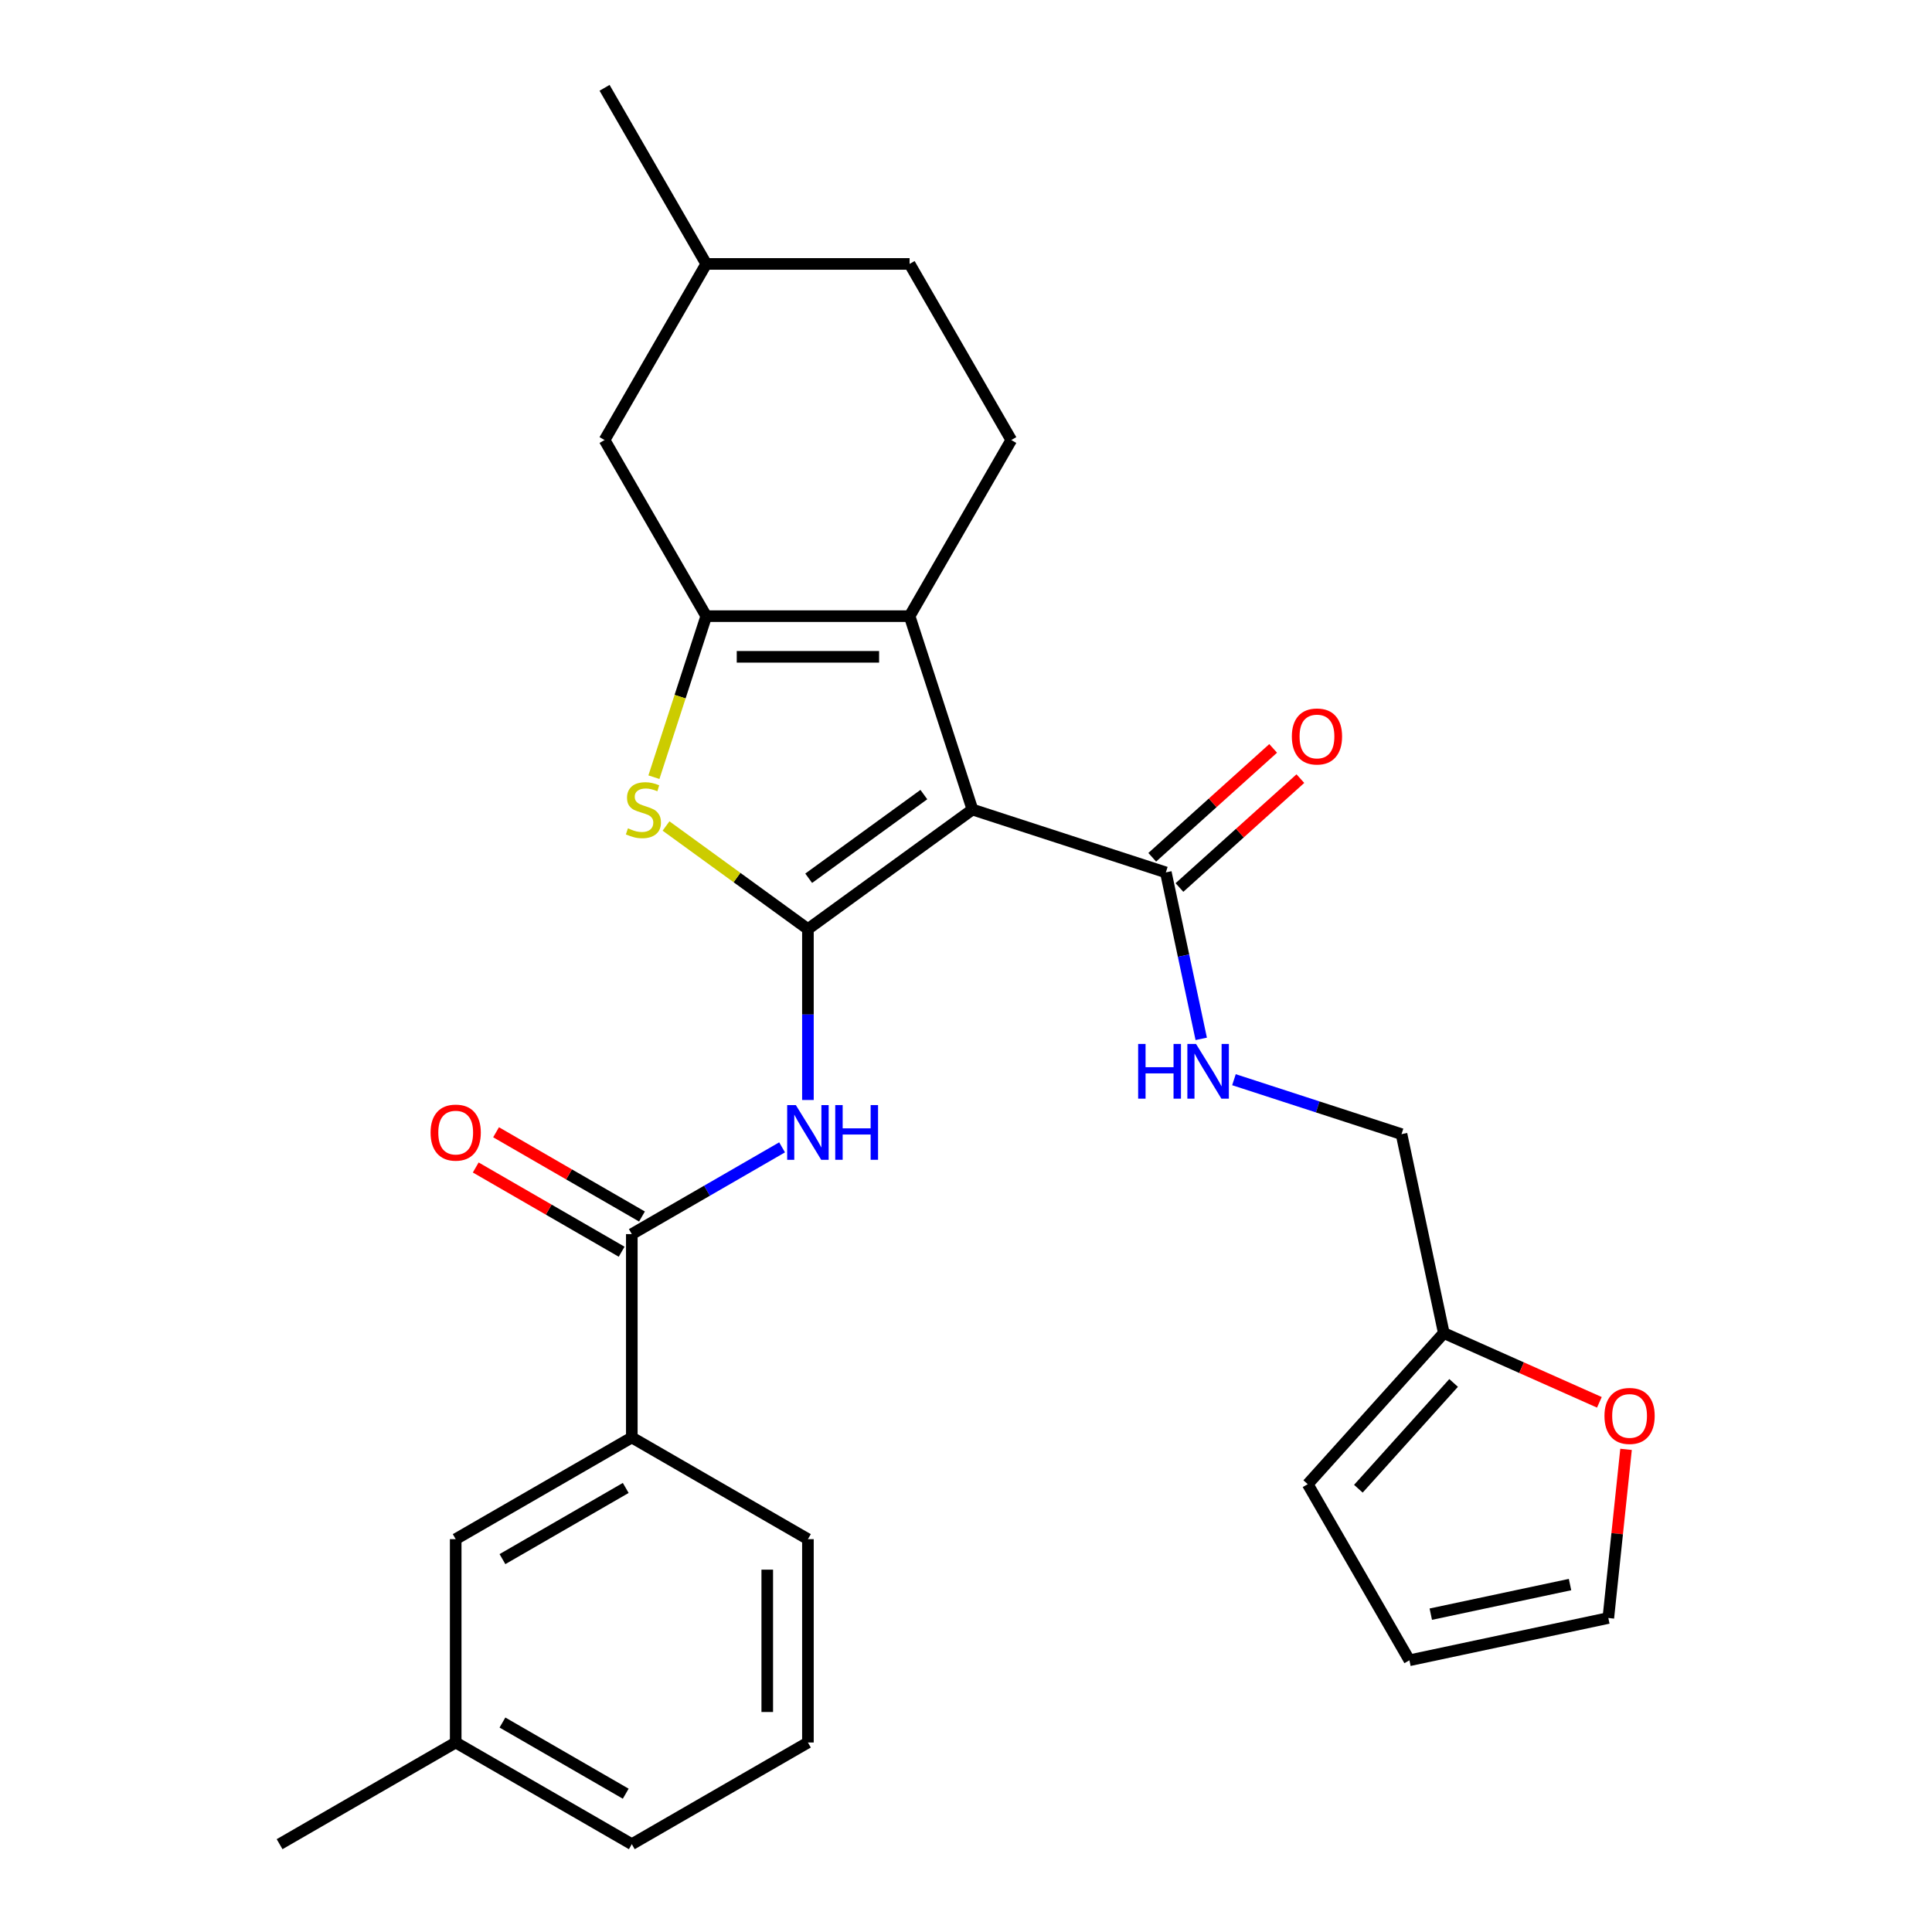 <?xml version='1.0' encoding='iso-8859-1'?>
<svg version='1.1' baseProfile='full'
              xmlns='http://www.w3.org/2000/svg'
                      xmlns:rdkit='http://www.rdkit.org/xml'
                      xmlns:xlink='http://www.w3.org/1999/xlink'
                  xml:space='preserve'
width='1000px' height='1000px' viewBox='0 0 1000 1000'>
<!-- END OF HEADER -->
<rect style='opacity:1.0;fill:#FFFFFF;stroke:none' width='1000' height='1000' x='0' y='0'> </rect>
<path class='bond-0' d='M 418.179,480.892 L 503.333,419.023' style='fill:none;fill-rule:evenodd;stroke:#000000;stroke-width:6px;stroke-linecap:butt;stroke-linejoin:miter;stroke-opacity:1' />
<path class='bond-0' d='M 418.578,454.581 L 478.186,411.273' style='fill:none;fill-rule:evenodd;stroke:#000000;stroke-width:6px;stroke-linecap:butt;stroke-linejoin:miter;stroke-opacity:1' />
<path class='bond-3' d='M 418.179,480.892 L 381.457,454.212' style='fill:none;fill-rule:evenodd;stroke:#000000;stroke-width:6px;stroke-linecap:butt;stroke-linejoin:miter;stroke-opacity:1' />
<path class='bond-3' d='M 381.457,454.212 L 344.736,427.532' style='fill:none;fill-rule:evenodd;stroke:#CCCC00;stroke-width:6px;stroke-linecap:butt;stroke-linejoin:miter;stroke-opacity:1' />
<path class='bond-4' d='M 418.179,480.892 L 418.179,525.124' style='fill:none;fill-rule:evenodd;stroke:#000000;stroke-width:6px;stroke-linecap:butt;stroke-linejoin:miter;stroke-opacity:1' />
<path class='bond-4' d='M 418.179,525.124 L 418.179,569.357' style='fill:none;fill-rule:evenodd;stroke:#0000FF;stroke-width:6px;stroke-linecap:butt;stroke-linejoin:miter;stroke-opacity:1' />
<path class='bond-1' d='M 503.333,419.023 L 470.807,318.919' style='fill:none;fill-rule:evenodd;stroke:#000000;stroke-width:6px;stroke-linecap:butt;stroke-linejoin:miter;stroke-opacity:1' />
<path class='bond-6' d='M 503.333,419.023 L 603.438,451.55' style='fill:none;fill-rule:evenodd;stroke:#000000;stroke-width:6px;stroke-linecap:butt;stroke-linejoin:miter;stroke-opacity:1' />
<path class='bond-7' d='M 470.807,318.919 L 523.435,227.764' style='fill:none;fill-rule:evenodd;stroke:#000000;stroke-width:6px;stroke-linecap:butt;stroke-linejoin:miter;stroke-opacity:1' />
<path class='bond-28' d='M 470.807,318.919 L 365.551,318.919' style='fill:none;fill-rule:evenodd;stroke:#000000;stroke-width:6px;stroke-linecap:butt;stroke-linejoin:miter;stroke-opacity:1' />
<path class='bond-28' d='M 455.019,339.97 L 381.339,339.97' style='fill:none;fill-rule:evenodd;stroke:#000000;stroke-width:6px;stroke-linecap:butt;stroke-linejoin:miter;stroke-opacity:1' />
<path class='bond-2' d='M 365.551,318.919 L 352.009,360.595' style='fill:none;fill-rule:evenodd;stroke:#000000;stroke-width:6px;stroke-linecap:butt;stroke-linejoin:miter;stroke-opacity:1' />
<path class='bond-2' d='M 352.009,360.595 L 338.467,402.272' style='fill:none;fill-rule:evenodd;stroke:#CCCC00;stroke-width:6px;stroke-linecap:butt;stroke-linejoin:miter;stroke-opacity:1' />
<path class='bond-11' d='M 365.551,318.919 L 312.922,227.764' style='fill:none;fill-rule:evenodd;stroke:#000000;stroke-width:6px;stroke-linecap:butt;stroke-linejoin:miter;stroke-opacity:1' />
<path class='bond-5' d='M 404.807,593.868 L 365.916,616.322' style='fill:none;fill-rule:evenodd;stroke:#0000FF;stroke-width:6px;stroke-linecap:butt;stroke-linejoin:miter;stroke-opacity:1' />
<path class='bond-5' d='M 365.916,616.322 L 327.024,638.776' style='fill:none;fill-rule:evenodd;stroke:#000000;stroke-width:6px;stroke-linecap:butt;stroke-linejoin:miter;stroke-opacity:1' />
<path class='bond-8' d='M 327.024,638.776 L 327.024,744.033' style='fill:none;fill-rule:evenodd;stroke:#000000;stroke-width:6px;stroke-linecap:butt;stroke-linejoin:miter;stroke-opacity:1' />
<path class='bond-13' d='M 332.287,629.661 L 294.525,607.859' style='fill:none;fill-rule:evenodd;stroke:#000000;stroke-width:6px;stroke-linecap:butt;stroke-linejoin:miter;stroke-opacity:1' />
<path class='bond-13' d='M 294.525,607.859 L 256.764,586.057' style='fill:none;fill-rule:evenodd;stroke:#FF0000;stroke-width:6px;stroke-linecap:butt;stroke-linejoin:miter;stroke-opacity:1' />
<path class='bond-13' d='M 321.761,647.892 L 284,626.09' style='fill:none;fill-rule:evenodd;stroke:#000000;stroke-width:6px;stroke-linecap:butt;stroke-linejoin:miter;stroke-opacity:1' />
<path class='bond-13' d='M 284,626.09 L 246.238,604.288' style='fill:none;fill-rule:evenodd;stroke:#FF0000;stroke-width:6px;stroke-linecap:butt;stroke-linejoin:miter;stroke-opacity:1' />
<path class='bond-9' d='M 603.438,451.55 L 612.595,494.632' style='fill:none;fill-rule:evenodd;stroke:#000000;stroke-width:6px;stroke-linecap:butt;stroke-linejoin:miter;stroke-opacity:1' />
<path class='bond-9' d='M 612.595,494.632 L 621.753,537.714' style='fill:none;fill-rule:evenodd;stroke:#0000FF;stroke-width:6px;stroke-linecap:butt;stroke-linejoin:miter;stroke-opacity:1' />
<path class='bond-14' d='M 610.481,459.372 L 641.776,431.194' style='fill:none;fill-rule:evenodd;stroke:#000000;stroke-width:6px;stroke-linecap:butt;stroke-linejoin:miter;stroke-opacity:1' />
<path class='bond-14' d='M 641.776,431.194 L 673.07,403.016' style='fill:none;fill-rule:evenodd;stroke:#FF0000;stroke-width:6px;stroke-linecap:butt;stroke-linejoin:miter;stroke-opacity:1' />
<path class='bond-14' d='M 596.395,443.727 L 627.689,415.55' style='fill:none;fill-rule:evenodd;stroke:#000000;stroke-width:6px;stroke-linecap:butt;stroke-linejoin:miter;stroke-opacity:1' />
<path class='bond-14' d='M 627.689,415.55 L 658.984,387.372' style='fill:none;fill-rule:evenodd;stroke:#FF0000;stroke-width:6px;stroke-linecap:butt;stroke-linejoin:miter;stroke-opacity:1' />
<path class='bond-20' d='M 523.435,227.764 L 470.807,136.609' style='fill:none;fill-rule:evenodd;stroke:#000000;stroke-width:6px;stroke-linecap:butt;stroke-linejoin:miter;stroke-opacity:1' />
<path class='bond-15' d='M 327.024,744.033 L 235.869,796.661' style='fill:none;fill-rule:evenodd;stroke:#000000;stroke-width:6px;stroke-linecap:butt;stroke-linejoin:miter;stroke-opacity:1' />
<path class='bond-15' d='M 323.877,770.158 L 260.068,806.998' style='fill:none;fill-rule:evenodd;stroke:#000000;stroke-width:6px;stroke-linecap:butt;stroke-linejoin:miter;stroke-opacity:1' />
<path class='bond-23' d='M 327.024,744.033 L 418.179,796.661' style='fill:none;fill-rule:evenodd;stroke:#000000;stroke-width:6px;stroke-linecap:butt;stroke-linejoin:miter;stroke-opacity:1' />
<path class='bond-19' d='M 638.693,558.85 L 682.06,572.941' style='fill:none;fill-rule:evenodd;stroke:#0000FF;stroke-width:6px;stroke-linecap:butt;stroke-linejoin:miter;stroke-opacity:1' />
<path class='bond-19' d='M 682.06,572.941 L 725.427,587.032' style='fill:none;fill-rule:evenodd;stroke:#000000;stroke-width:6px;stroke-linecap:butt;stroke-linejoin:miter;stroke-opacity:1' />
<path class='bond-10' d='M 747.311,689.988 L 725.427,587.032' style='fill:none;fill-rule:evenodd;stroke:#000000;stroke-width:6px;stroke-linecap:butt;stroke-linejoin:miter;stroke-opacity:1' />
<path class='bond-12' d='M 747.311,689.988 L 787.573,707.914' style='fill:none;fill-rule:evenodd;stroke:#000000;stroke-width:6px;stroke-linecap:butt;stroke-linejoin:miter;stroke-opacity:1' />
<path class='bond-12' d='M 787.573,707.914 L 827.836,725.84' style='fill:none;fill-rule:evenodd;stroke:#FF0000;stroke-width:6px;stroke-linecap:butt;stroke-linejoin:miter;stroke-opacity:1' />
<path class='bond-16' d='M 747.311,689.988 L 676.88,768.209' style='fill:none;fill-rule:evenodd;stroke:#000000;stroke-width:6px;stroke-linecap:butt;stroke-linejoin:miter;stroke-opacity:1' />
<path class='bond-16' d='M 752.39,715.807 L 703.089,770.562' style='fill:none;fill-rule:evenodd;stroke:#000000;stroke-width:6px;stroke-linecap:butt;stroke-linejoin:miter;stroke-opacity:1' />
<path class='bond-22' d='M 312.922,227.764 L 365.551,136.609' style='fill:none;fill-rule:evenodd;stroke:#000000;stroke-width:6px;stroke-linecap:butt;stroke-linejoin:miter;stroke-opacity:1' />
<path class='bond-17' d='M 841.639,750.191 L 837.052,793.835' style='fill:none;fill-rule:evenodd;stroke:#FF0000;stroke-width:6px;stroke-linecap:butt;stroke-linejoin:miter;stroke-opacity:1' />
<path class='bond-17' d='M 837.052,793.835 L 832.465,837.48' style='fill:none;fill-rule:evenodd;stroke:#000000;stroke-width:6px;stroke-linecap:butt;stroke-linejoin:miter;stroke-opacity:1' />
<path class='bond-21' d='M 235.869,796.661 L 235.869,901.917' style='fill:none;fill-rule:evenodd;stroke:#000000;stroke-width:6px;stroke-linecap:butt;stroke-linejoin:miter;stroke-opacity:1' />
<path class='bond-18' d='M 676.88,768.209 L 729.509,859.364' style='fill:none;fill-rule:evenodd;stroke:#000000;stroke-width:6px;stroke-linecap:butt;stroke-linejoin:miter;stroke-opacity:1' />
<path class='bond-31' d='M 832.465,837.48 L 729.509,859.364' style='fill:none;fill-rule:evenodd;stroke:#000000;stroke-width:6px;stroke-linecap:butt;stroke-linejoin:miter;stroke-opacity:1' />
<path class='bond-31' d='M 812.645,820.171 L 740.575,835.49' style='fill:none;fill-rule:evenodd;stroke:#000000;stroke-width:6px;stroke-linecap:butt;stroke-linejoin:miter;stroke-opacity:1' />
<path class='bond-29' d='M 470.807,136.609 L 365.551,136.609' style='fill:none;fill-rule:evenodd;stroke:#000000;stroke-width:6px;stroke-linecap:butt;stroke-linejoin:miter;stroke-opacity:1' />
<path class='bond-26' d='M 235.869,901.917 L 144.715,954.545' style='fill:none;fill-rule:evenodd;stroke:#000000;stroke-width:6px;stroke-linecap:butt;stroke-linejoin:miter;stroke-opacity:1' />
<path class='bond-30' d='M 235.869,901.917 L 327.024,954.545' style='fill:none;fill-rule:evenodd;stroke:#000000;stroke-width:6px;stroke-linecap:butt;stroke-linejoin:miter;stroke-opacity:1' />
<path class='bond-30' d='M 260.068,891.581 L 323.877,928.42' style='fill:none;fill-rule:evenodd;stroke:#000000;stroke-width:6px;stroke-linecap:butt;stroke-linejoin:miter;stroke-opacity:1' />
<path class='bond-27' d='M 365.551,136.609 L 312.922,45.455' style='fill:none;fill-rule:evenodd;stroke:#000000;stroke-width:6px;stroke-linecap:butt;stroke-linejoin:miter;stroke-opacity:1' />
<path class='bond-24' d='M 418.179,796.661 L 418.179,901.917' style='fill:none;fill-rule:evenodd;stroke:#000000;stroke-width:6px;stroke-linecap:butt;stroke-linejoin:miter;stroke-opacity:1' />
<path class='bond-24' d='M 397.128,812.449 L 397.128,886.129' style='fill:none;fill-rule:evenodd;stroke:#000000;stroke-width:6px;stroke-linecap:butt;stroke-linejoin:miter;stroke-opacity:1' />
<path class='bond-25' d='M 418.179,901.917 L 327.024,954.545' style='fill:none;fill-rule:evenodd;stroke:#000000;stroke-width:6px;stroke-linecap:butt;stroke-linejoin:miter;stroke-opacity:1' />
<path  class='atom-4' d='M 325.025 428.743
Q 325.345 428.863, 326.665 429.423
Q 327.985 429.983, 329.425 430.343
Q 330.905 430.663, 332.345 430.663
Q 335.025 430.663, 336.585 429.383
Q 338.145 428.063, 338.145 425.783
Q 338.145 424.223, 337.345 423.263
Q 336.585 422.303, 335.385 421.783
Q 334.185 421.263, 332.185 420.663
Q 329.665 419.903, 328.145 419.183
Q 326.665 418.463, 325.585 416.943
Q 324.545 415.423, 324.545 412.863
Q 324.545 409.303, 326.945 407.103
Q 329.385 404.903, 334.185 404.903
Q 337.465 404.903, 341.185 406.463
L 340.265 409.543
Q 336.865 408.143, 334.305 408.143
Q 331.545 408.143, 330.025 409.303
Q 328.505 410.423, 328.545 412.383
Q 328.545 413.903, 329.305 414.823
Q 330.105 415.743, 331.225 416.263
Q 332.385 416.783, 334.305 417.383
Q 336.865 418.183, 338.385 418.983
Q 339.905 419.783, 340.985 421.423
Q 342.105 423.023, 342.105 425.783
Q 342.105 429.703, 339.465 431.823
Q 336.865 433.903, 332.505 433.903
Q 329.985 433.903, 328.065 433.343
Q 326.185 432.823, 323.945 431.903
L 325.025 428.743
' fill='#CCCC00'/>
<path  class='atom-5' d='M 411.919 571.988
L 421.199 586.988
Q 422.119 588.468, 423.599 591.148
Q 425.079 593.828, 425.159 593.988
L 425.159 571.988
L 428.919 571.988
L 428.919 600.308
L 425.039 600.308
L 415.079 583.908
Q 413.919 581.988, 412.679 579.788
Q 411.479 577.588, 411.119 576.908
L 411.119 600.308
L 407.439 600.308
L 407.439 571.988
L 411.919 571.988
' fill='#0000FF'/>
<path  class='atom-5' d='M 432.319 571.988
L 436.159 571.988
L 436.159 584.028
L 450.639 584.028
L 450.639 571.988
L 454.479 571.988
L 454.479 600.308
L 450.639 600.308
L 450.639 587.228
L 436.159 587.228
L 436.159 600.308
L 432.319 600.308
L 432.319 571.988
' fill='#0000FF'/>
<path  class='atom-10' d='M 589.102 540.346
L 592.942 540.346
L 592.942 552.386
L 607.422 552.386
L 607.422 540.346
L 611.262 540.346
L 611.262 568.666
L 607.422 568.666
L 607.422 555.586
L 592.942 555.586
L 592.942 568.666
L 589.102 568.666
L 589.102 540.346
' fill='#0000FF'/>
<path  class='atom-10' d='M 619.062 540.346
L 628.342 555.346
Q 629.262 556.826, 630.742 559.506
Q 632.222 562.186, 632.302 562.346
L 632.302 540.346
L 636.062 540.346
L 636.062 568.666
L 632.182 568.666
L 622.222 552.266
Q 621.062 550.346, 619.822 548.146
Q 618.622 545.946, 618.262 545.266
L 618.262 568.666
L 614.582 568.666
L 614.582 540.346
L 619.062 540.346
' fill='#0000FF'/>
<path  class='atom-13' d='M 830.467 732.88
Q 830.467 726.08, 833.827 722.28
Q 837.187 718.48, 843.467 718.48
Q 849.747 718.48, 853.107 722.28
Q 856.467 726.08, 856.467 732.88
Q 856.467 739.76, 853.067 743.68
Q 849.667 747.56, 843.467 747.56
Q 837.227 747.56, 833.827 743.68
Q 830.467 739.8, 830.467 732.88
M 843.467 744.36
Q 847.787 744.36, 850.107 741.48
Q 852.467 738.56, 852.467 732.88
Q 852.467 727.32, 850.107 724.52
Q 847.787 721.68, 843.467 721.68
Q 839.147 721.68, 836.787 724.48
Q 834.467 727.28, 834.467 732.88
Q 834.467 738.6, 836.787 741.48
Q 839.147 744.36, 843.467 744.36
' fill='#FF0000'/>
<path  class='atom-14' d='M 222.869 586.228
Q 222.869 579.428, 226.229 575.628
Q 229.589 571.828, 235.869 571.828
Q 242.149 571.828, 245.509 575.628
Q 248.869 579.428, 248.869 586.228
Q 248.869 593.108, 245.469 597.028
Q 242.069 600.908, 235.869 600.908
Q 229.629 600.908, 226.229 597.028
Q 222.869 593.148, 222.869 586.228
M 235.869 597.708
Q 240.189 597.708, 242.509 594.828
Q 244.869 591.908, 244.869 586.228
Q 244.869 580.668, 242.509 577.868
Q 240.189 575.028, 235.869 575.028
Q 231.549 575.028, 229.189 577.828
Q 226.869 580.628, 226.869 586.228
Q 226.869 591.948, 229.189 594.828
Q 231.549 597.708, 235.869 597.708
' fill='#FF0000'/>
<path  class='atom-15' d='M 668.659 381.199
Q 668.659 374.399, 672.019 370.599
Q 675.379 366.799, 681.659 366.799
Q 687.939 366.799, 691.299 370.599
Q 694.659 374.399, 694.659 381.199
Q 694.659 388.079, 691.259 391.999
Q 687.859 395.879, 681.659 395.879
Q 675.419 395.879, 672.019 391.999
Q 668.659 388.119, 668.659 381.199
M 681.659 392.679
Q 685.979 392.679, 688.299 389.799
Q 690.659 386.879, 690.659 381.199
Q 690.659 375.639, 688.299 372.839
Q 685.979 369.999, 681.659 369.999
Q 677.339 369.999, 674.979 372.799
Q 672.659 375.599, 672.659 381.199
Q 672.659 386.919, 674.979 389.799
Q 677.339 392.679, 681.659 392.679
' fill='#FF0000'/>
</svg>
